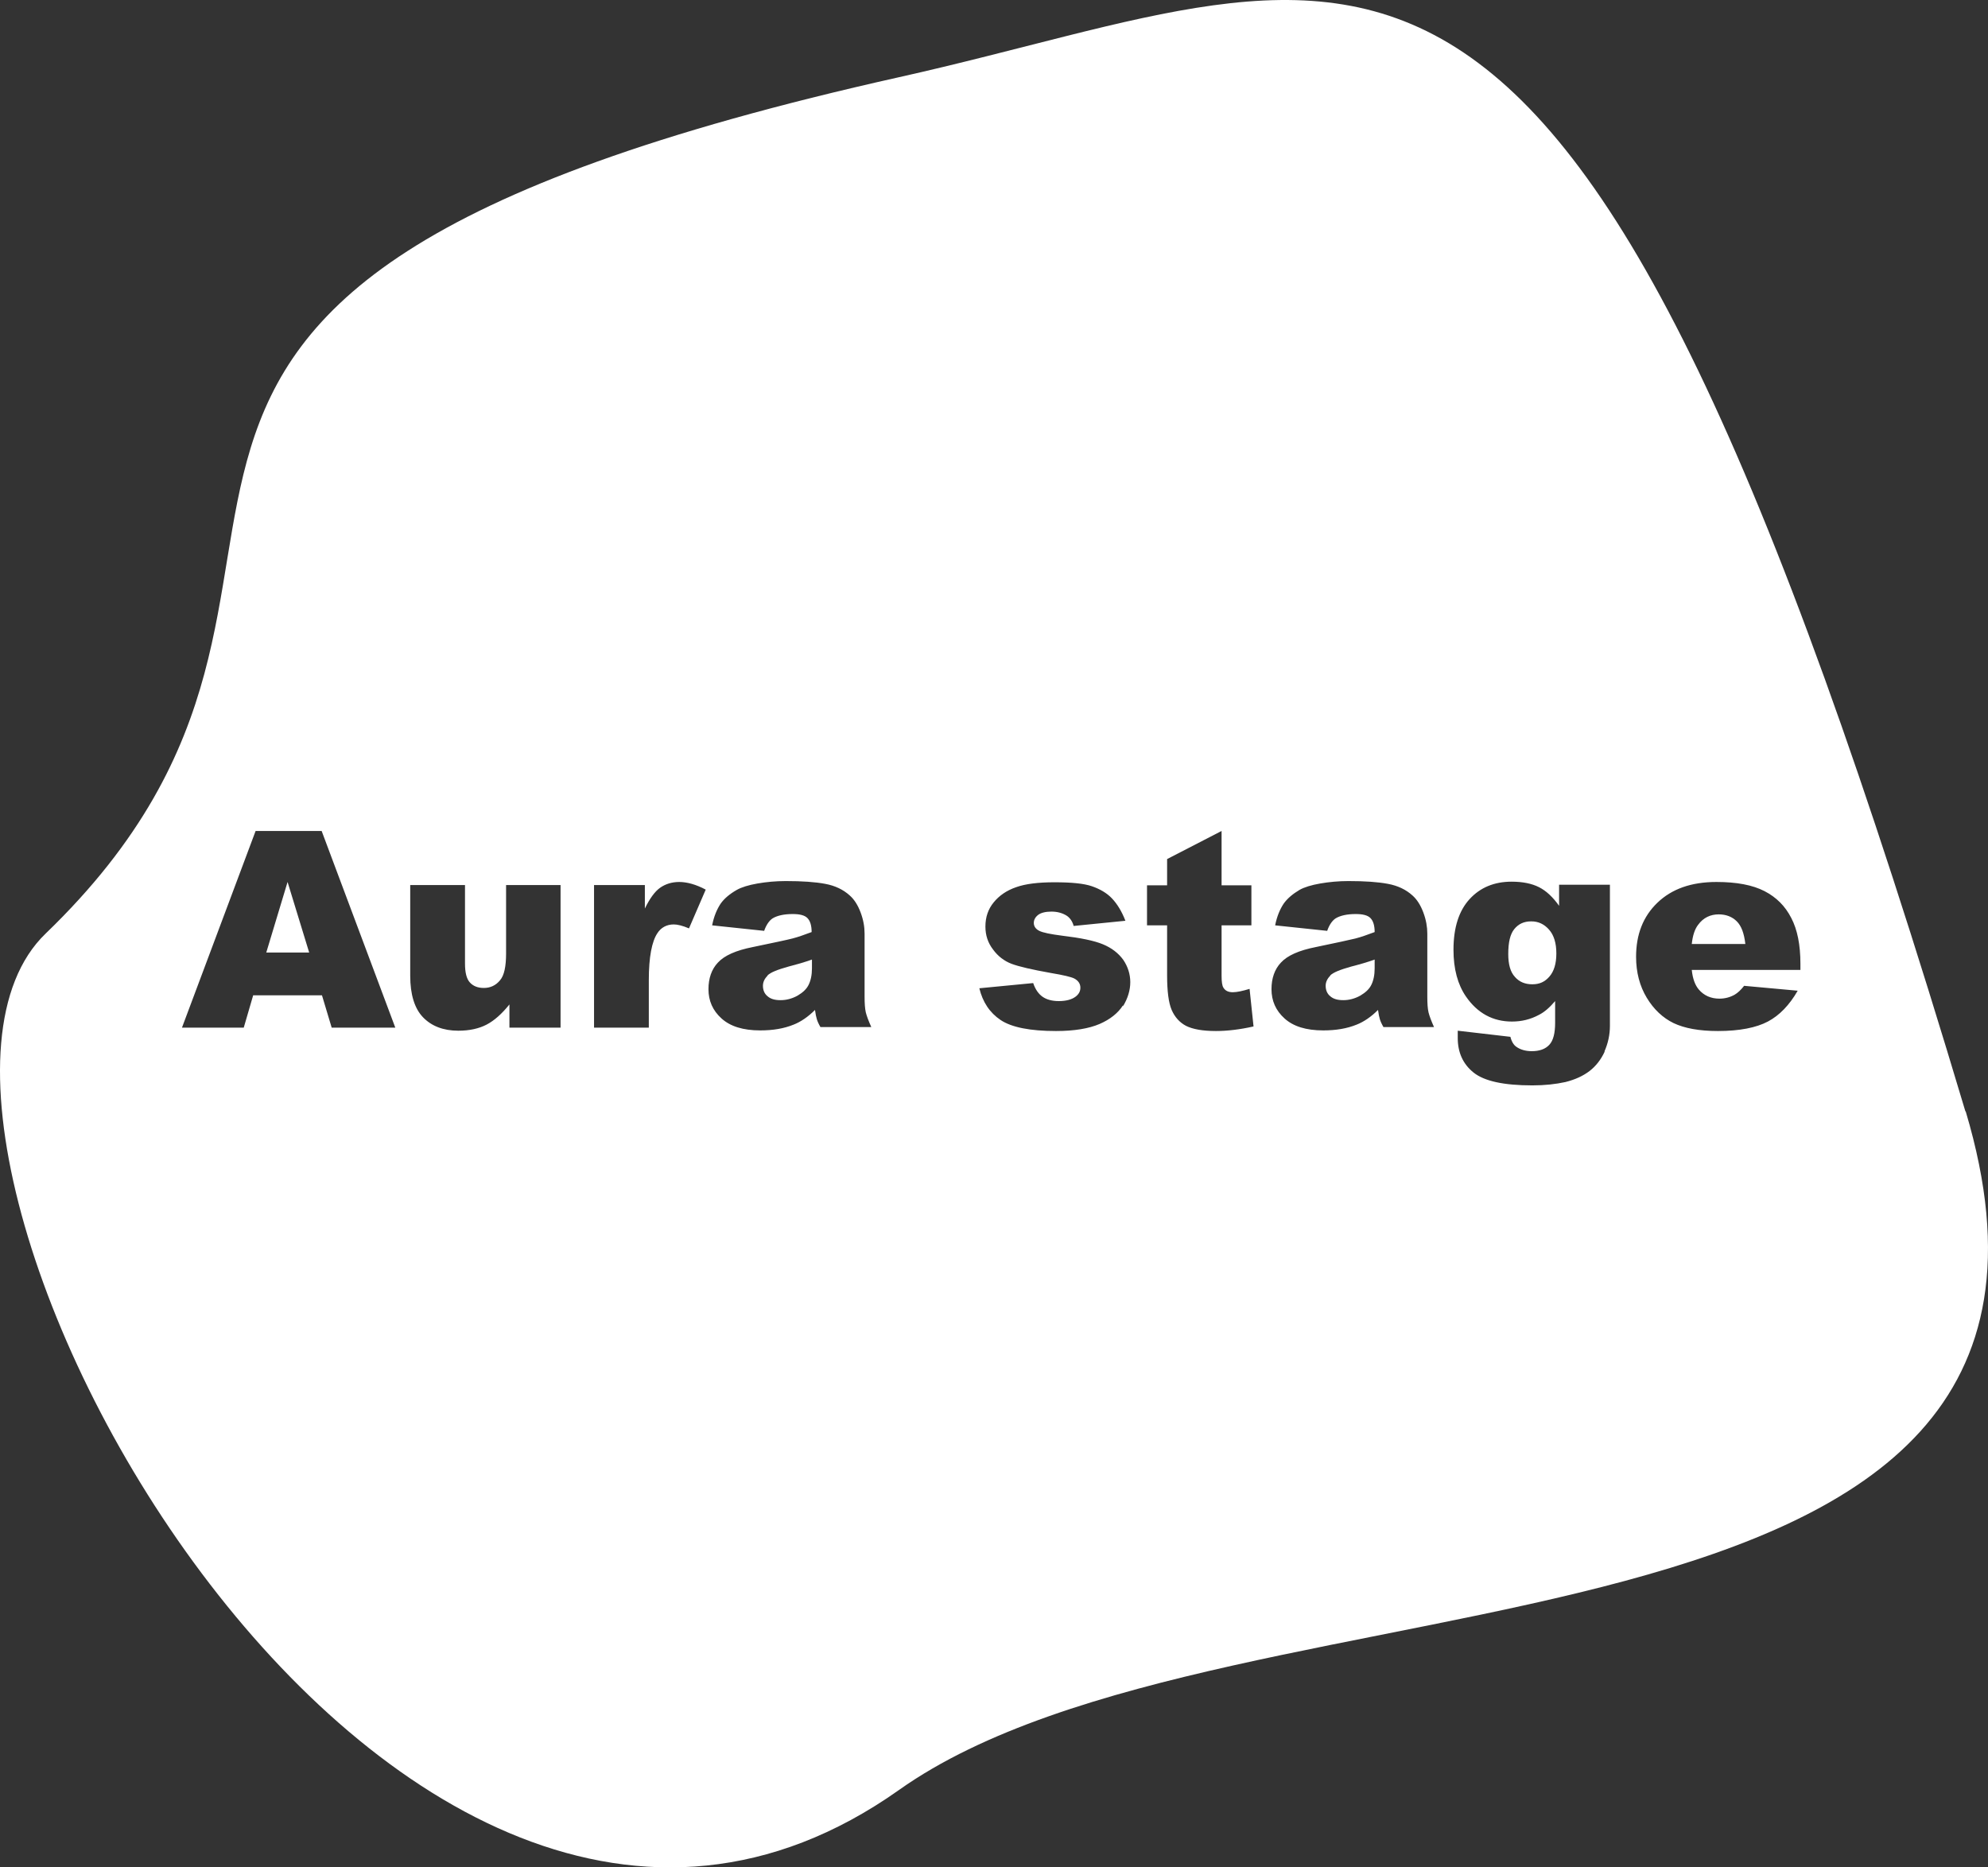 <svg width="132" height="124" viewBox="0 0 132 124" fill="none" xmlns="http://www.w3.org/2000/svg">
<rect x="0" y="0" width="132" height="124" fill="#333333" stroke="none"/>
<path d="M101.662 61.182C101.197 61.182 100.833 61.344 100.55 61.689C100.268 62.034 100.146 62.581 100.146 63.352C100.146 64.042 100.288 64.549 100.591 64.873C100.874 65.198 101.258 65.36 101.743 65.36C102.228 65.36 102.571 65.198 102.874 64.853C103.177 64.508 103.339 64.001 103.339 63.312C103.339 62.622 103.177 62.095 102.854 61.73C102.531 61.365 102.147 61.182 101.682 61.182H101.662Z" fill="white"/>
<path d="M88.325 64.792C88.123 64.995 88.022 65.218 88.022 65.461C88.022 65.745 88.123 65.989 88.325 66.151C88.527 66.333 88.81 66.414 89.194 66.414C89.578 66.414 89.962 66.313 90.326 66.11C90.669 65.907 90.912 65.684 91.053 65.4C91.194 65.116 91.275 64.751 91.275 64.305V63.717C90.77 63.9 90.265 64.042 89.719 64.183C88.992 64.386 88.527 64.569 88.325 64.772V64.792Z" fill="white"/>
<path d="M50.961 64.792C50.759 64.995 50.658 65.218 50.658 65.461C50.658 65.745 50.759 65.989 50.961 66.151C51.163 66.333 51.446 66.414 51.83 66.414C52.214 66.414 52.598 66.313 52.962 66.11C53.305 65.907 53.548 65.684 53.689 65.4C53.831 65.116 53.912 64.751 53.912 64.305V63.717C53.406 63.9 52.901 64.042 52.356 64.183C51.628 64.386 51.163 64.569 50.961 64.772V64.792Z" fill="white"/>
<path d="M130.498 73.796C103.986 -14.971 91.76 -2.032 59.691 5.127C-5.175 19.627 28.652 37.312 3.029 61.993C-10.873 75.378 25.682 142.933 59.691 118.86C82.101 102.98 142.158 112.755 130.518 73.796H130.498ZM22.024 68.24L21.378 66.09H16.811L16.184 68.24H12.082L16.972 55.179H21.357L26.248 68.24H22.024ZM33.825 68.24V66.698C33.32 67.327 32.815 67.773 32.31 68.037C31.805 68.3 31.178 68.442 30.43 68.442C29.44 68.442 28.652 68.138 28.087 67.55C27.521 66.962 27.238 66.029 27.238 64.792V58.769H30.875V63.981C30.875 64.569 30.976 64.995 31.198 65.238C31.421 65.481 31.724 65.603 32.128 65.603C32.552 65.603 32.916 65.441 33.199 65.096C33.482 64.772 33.603 64.163 33.603 63.312V58.769H37.22V68.24H33.825ZM45.748 61.648C45.323 61.466 44.98 61.385 44.737 61.385C44.273 61.385 43.889 61.588 43.646 61.973C43.282 62.52 43.08 63.555 43.08 65.076V68.24H39.443V58.769H42.818V60.33C43.141 59.661 43.485 59.194 43.828 58.951C44.172 58.708 44.596 58.566 45.101 58.566C45.606 58.566 46.213 58.728 46.859 59.073L45.748 61.648ZM54.498 68.24C54.356 67.996 54.275 67.814 54.235 67.672C54.194 67.55 54.154 67.347 54.114 67.063C53.649 67.53 53.164 67.854 52.699 68.037C52.053 68.3 51.325 68.422 50.476 68.422C49.345 68.422 48.496 68.159 47.91 67.631C47.324 67.104 47.041 66.455 47.041 65.684C47.041 64.975 47.243 64.366 47.667 63.92C48.092 63.453 48.86 63.109 49.991 62.886C51.345 62.602 52.234 62.419 52.618 62.318C53.023 62.216 53.447 62.054 53.891 61.892C53.891 61.446 53.79 61.142 53.608 60.959C53.427 60.776 53.103 60.695 52.639 60.695C52.053 60.695 51.608 60.797 51.305 60.979C51.083 61.121 50.88 61.405 50.739 61.811L47.284 61.446C47.405 60.837 47.607 60.371 47.849 60.006C48.092 59.661 48.456 59.357 48.92 59.093C49.244 58.911 49.709 58.769 50.294 58.667C50.88 58.566 51.507 58.505 52.174 58.505C53.265 58.505 54.134 58.566 54.781 58.688C55.447 58.809 55.993 59.073 56.417 59.458C56.721 59.722 56.963 60.107 57.145 60.594C57.327 61.081 57.407 61.547 57.407 61.993V66.171C57.407 66.617 57.428 66.962 57.488 67.226C57.549 67.469 57.67 67.793 57.852 68.199H54.457L54.498 68.24ZM74.564 66.759C74.24 67.266 73.715 67.692 73.008 67.996C72.3 68.3 71.331 68.463 70.118 68.463C68.4 68.463 67.168 68.219 66.44 67.733C65.713 67.246 65.248 66.536 65.026 65.624L68.602 65.279C68.744 65.705 68.966 66.009 69.229 66.191C69.492 66.374 69.855 66.475 70.3 66.475C70.785 66.475 71.169 66.374 71.431 66.171C71.634 66.009 71.735 65.826 71.735 65.583C71.735 65.319 71.593 65.116 71.33 64.975C71.128 64.873 70.623 64.751 69.775 64.609C68.522 64.386 67.653 64.183 67.168 64.001C66.683 63.819 66.258 63.494 65.935 63.048C65.591 62.602 65.43 62.095 65.43 61.527C65.43 60.898 65.612 60.371 65.975 59.925C66.339 59.478 66.824 59.134 67.471 58.911C68.097 58.688 68.946 58.586 70.017 58.586C71.149 58.586 71.977 58.667 72.502 58.85C73.028 59.032 73.493 59.296 73.836 59.661C74.18 60.026 74.483 60.513 74.725 61.142L71.29 61.486C71.209 61.182 71.047 60.959 70.846 60.817C70.563 60.634 70.219 60.533 69.815 60.533C69.411 60.533 69.108 60.614 68.926 60.756C68.744 60.898 68.643 61.081 68.643 61.283C68.643 61.507 68.764 61.689 69.007 61.811C69.249 61.932 69.754 62.034 70.542 62.135C71.735 62.277 72.644 62.46 73.23 62.703C73.816 62.946 74.26 63.291 74.584 63.737C74.887 64.183 75.049 64.691 75.049 65.218C75.049 65.745 74.887 66.293 74.564 66.82V66.759ZM80.747 68.463C79.838 68.463 79.191 68.341 78.747 68.118C78.322 67.895 77.999 67.53 77.797 67.063C77.595 66.597 77.494 65.826 77.494 64.772V61.446H76.16V58.789H77.494V57.045L81.111 55.179V58.789H83.091V61.446H81.111V64.792C81.111 65.198 81.151 65.461 81.232 65.583C81.353 65.786 81.555 65.887 81.859 65.887C82.121 65.887 82.505 65.806 82.97 65.664L83.233 68.159C82.344 68.361 81.495 68.463 80.727 68.463H80.747ZM91.881 68.24C91.74 67.996 91.659 67.814 91.619 67.672C91.578 67.55 91.538 67.347 91.498 67.063C91.033 67.53 90.548 67.854 90.083 68.037C89.436 68.3 88.709 68.422 87.86 68.422C86.728 68.422 85.88 68.159 85.294 67.631C84.708 67.104 84.425 66.455 84.425 65.684C84.425 64.975 84.627 64.366 85.051 63.92C85.476 63.453 86.244 63.109 87.375 62.886C88.729 62.602 89.598 62.419 90.002 62.318C90.406 62.216 90.831 62.054 91.275 61.892C91.275 61.446 91.174 61.142 90.992 60.959C90.81 60.776 90.487 60.695 90.022 60.695C89.436 60.695 88.992 60.797 88.689 60.979C88.466 61.121 88.264 61.405 88.123 61.811L84.667 61.446C84.789 60.837 84.991 60.371 85.233 60.006C85.476 59.661 85.839 59.357 86.284 59.093C86.607 58.911 87.072 58.769 87.658 58.667C88.244 58.566 88.871 58.505 89.537 58.505C90.629 58.505 91.498 58.566 92.144 58.688C92.811 58.809 93.357 59.073 93.781 59.458C94.084 59.722 94.326 60.107 94.508 60.594C94.69 61.081 94.771 61.547 94.771 61.993V66.171C94.771 66.617 94.791 66.962 94.852 67.226C94.913 67.469 95.034 67.793 95.216 68.199H91.821L91.881 68.24ZM106.552 69.822C106.31 70.349 105.966 70.795 105.542 71.12C105.117 71.444 104.592 71.687 103.945 71.85C103.299 71.992 102.571 72.073 101.743 72.073C99.843 72.073 98.55 71.789 97.843 71.221C97.135 70.653 96.792 69.882 96.792 68.929C96.792 68.808 96.792 68.645 96.792 68.442L100.288 68.848C100.369 69.172 100.51 69.396 100.692 69.517C100.955 69.7 101.298 69.801 101.702 69.801C102.228 69.801 102.612 69.659 102.874 69.375C103.137 69.091 103.258 68.605 103.258 67.915V66.475C102.894 66.901 102.551 67.205 102.187 67.388C101.621 67.692 101.035 67.834 100.389 67.834C99.136 67.834 98.105 67.287 97.337 66.171C96.792 65.38 96.509 64.346 96.509 63.068C96.509 61.588 96.873 60.472 97.58 59.702C98.287 58.931 99.217 58.546 100.369 58.546C101.096 58.546 101.702 58.667 102.187 58.911C102.672 59.154 103.117 59.58 103.521 60.148V58.748H106.896V68.118C106.896 68.706 106.774 69.274 106.532 69.822H106.552ZM119.586 64.407H112.331C112.392 64.995 112.554 65.421 112.796 65.705C113.14 66.11 113.604 66.313 114.17 66.313C114.514 66.313 114.857 66.232 115.181 66.049C115.383 65.928 115.585 65.745 115.807 65.461L119.364 65.786C118.818 66.739 118.151 67.428 117.383 67.834C116.615 68.24 115.504 68.463 114.069 68.463C112.816 68.463 111.846 68.28 111.119 67.935C110.412 67.591 109.805 67.023 109.341 66.252C108.876 65.481 108.633 64.569 108.633 63.535C108.633 62.054 109.098 60.858 110.048 59.945C110.998 59.032 112.291 58.566 113.968 58.566C115.322 58.566 116.373 58.769 117.161 59.174C117.949 59.58 118.535 60.168 118.939 60.959C119.343 61.73 119.545 62.744 119.545 64.001V64.407H119.586Z" fill="white"/>
<path d="M17.68 63.251H20.529L19.094 58.566L17.68 63.251Z" fill="white"/>
<path d="M114.13 60.716C113.564 60.716 113.099 60.939 112.756 61.405C112.533 61.689 112.392 62.115 112.331 62.683H115.888C115.807 61.973 115.625 61.486 115.322 61.182C115.019 60.878 114.615 60.716 114.11 60.716H114.13Z" fill="white"/>
</svg>
